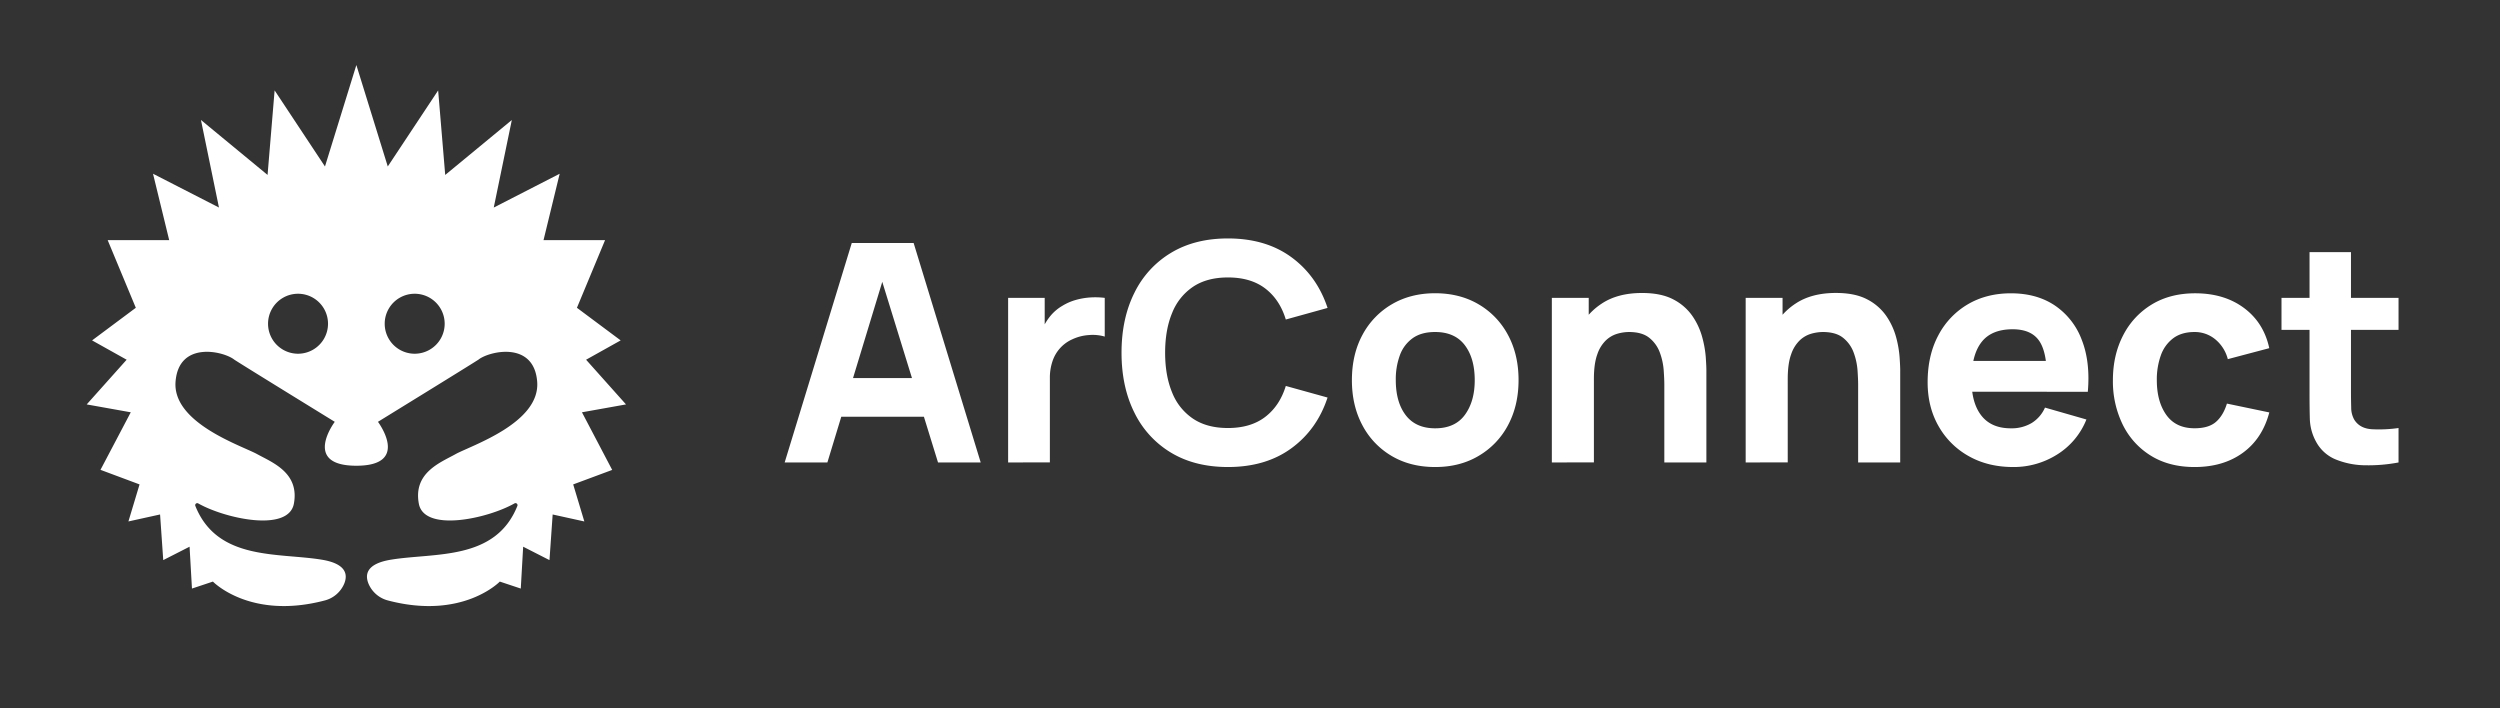 <svg xmlns="http://www.w3.org/2000/svg" width="346" height="98" fill="none"><rect width="100%" height="100%" fill="#333333" stroke="none"/><path fill="#fff" d="m80.543 57.062 6.097-1.091-5.525-6.186 4.786-2.674-6.054-4.513 3.893-9.36h-8.517l2.237-9.193-9.125 4.681 2.502-12.118-9.22 7.605-.978-11.699-6.972 10.525L49.32 9l-4.344 14.04-6.969-10.53-.976 11.699-9.22-7.605 2.493 12.118-9.127-4.677 2.24 9.193h-8.514l3.893 9.36-6.053 4.513 4.784 2.674L12 55.971l6.098 1.091-4.191 7.963 5.406 2.018-1.542 5.125 4.383-.966.438 6.318 3.644-1.857.331 5.794 2.9-.966s5.136 5.33 15.454 2.62a4.02 4.02 0 0 0 2.7-2.285c.537-1.257.36-2.8-3.084-3.365-6.066-.997-14.458.172-17.502-7.443a.28.28 0 0 1 .393-.348c3.745 2.119 12.516 4.032 13.248.028.78-4.269-2.968-5.679-5.086-6.846-2.118-1.167-11.734-4.285-11.294-10.02.44-5.735 6.705-4.202 8.124-3.06 1.278.839 13.913 8.608 13.913 8.608s-4.58 6.077 2.986 6.077c7.567 0 2.99-6.077 2.99-6.077s12.631-7.774 13.914-8.608c1.418-1.142 7.68-2.671 8.124 3.06.444 5.73-9.182 8.842-11.299 10.02-2.116 1.178-5.867 2.577-5.083 6.846.733 4.002 9.498 2.095 13.245-.028a.279.279 0 0 1 .394.35c-3.04 7.613-11.437 6.444-17.503 7.441-3.44.566-3.621 2.096-3.082 3.365a4.012 4.012 0 0 0 2.696 2.284c10.322 2.712 15.46-2.619 15.46-2.619l2.9.966.331-5.794 3.642 1.857.44-6.316 4.384.966-1.542-5.127 5.397-2.006-4.184-7.975zm-39.295-8.107a4.15 4.15 0 1 1 0-8.3 4.15 4.15 0 0 1 0 8.3zm16.145 0a4.15 4.15 0 1 1 0-8.3 4.15 4.15 0 0 1 0 8.3zm51.205 15.049 9.285-30.371h8.564l9.281 30.37h-5.907l-8.267-26.785h1.096l-8.14 26.786h-5.912zm5.568-6.329V52.32h16.03v5.355h-16.03zm25.359 6.329v-22.78h5.061v5.57l-.547-.718a8.332 8.332 0 0 1 1.179-2.15 6.213 6.213 0 0 1 1.815-1.603 7.373 7.373 0 0 1 1.792-.792 9.664 9.664 0 0 1 2.005-.359 10.89 10.89 0 0 1 2.066.053v5.358a5.923 5.923 0 0 0-2.204-.21 6.355 6.355 0 0 0-2.268.58 5.049 5.049 0 0 0-2.761 3.05 7.138 7.138 0 0 0-.361 2.35v11.642l-5.777.009zm30.411.632c-3.038 0-5.657-.66-7.858-1.982a13.203 13.203 0 0 1-5.077-5.546c-1.187-2.375-1.781-5.138-1.781-8.29 0-3.151.594-5.914 1.781-8.29a13.202 13.202 0 0 1 5.084-5.546c2.2-1.321 4.819-1.982 7.858-1.982 3.492 0 6.42.865 8.783 2.594 2.364 1.73 4.033 4.07 5.009 7.024l-5.78 1.603c-.558-1.841-1.507-3.272-2.845-4.294-1.338-1.02-3.061-1.53-5.167-1.527-1.928 0-3.535.429-4.82 1.286a7.816 7.816 0 0 0-2.9 3.628c-.647 1.561-.97 3.396-.97 5.504 0 2.108.323 3.943.97 5.505a7.816 7.816 0 0 0 2.9 3.627c1.287.86 2.893 1.288 4.82 1.287 2.108 0 3.83-.514 5.167-1.54 1.337-1.027 2.285-2.454 2.845-4.282l5.78 1.604c-.97 2.951-2.639 5.293-5.009 7.023-2.369 1.731-5.299 2.596-8.79 2.594zm28.683 0c-2.293 0-4.303-.513-6.031-1.54a10.688 10.688 0 0 1-4.04-4.255c-.964-1.807-1.445-3.884-1.444-6.232 0-2.375.489-4.467 1.467-6.276a10.764 10.764 0 0 1 4.071-4.228c1.73-1.012 3.719-1.518 5.968-1.52 2.293 0 4.307.514 6.043 1.54a10.735 10.735 0 0 1 4.061 4.25c.97 1.808 1.454 3.886 1.454 6.234s-.489 4.432-1.466 6.253a10.728 10.728 0 0 1-4.07 4.239c-1.73 1.025-3.735 1.537-6.013 1.535zm0-5.357c1.841 0 3.215-.622 4.123-1.865.908-1.244 1.362-2.843 1.36-4.799 0-2.025-.46-3.642-1.381-4.85-.92-1.209-2.288-1.814-4.102-1.815-1.258 0-2.284.28-3.079.838a4.965 4.965 0 0 0-1.783 2.34 9.624 9.624 0 0 0-.58 3.48c0 2.04.461 3.66 1.383 4.862.922 1.202 2.275 1.804 4.059 1.809zm16.156 4.725v-22.78h5.104v7.544h.717v15.227l-5.821.009zm15.567 0V53.248c0-.521-.029-1.186-.086-1.995a8.95 8.95 0 0 0-.526-2.435 4.638 4.638 0 0 0-1.446-2.045c-.668-.549-1.613-.823-2.837-.823a5.941 5.941 0 0 0-1.58.232 3.881 3.881 0 0 0-1.582.897 4.785 4.785 0 0 0-1.213 1.95c-.316.859-.475 1.997-.476 3.416l-3.29-1.567a11.867 11.867 0 0 1 1.092-5.054 9.049 9.049 0 0 1 3.3-3.818c1.468-.97 3.321-1.456 5.557-1.456 1.785 0 3.241.302 4.367.907a7.225 7.225 0 0 1 2.626 2.305 9.625 9.625 0 0 1 1.338 2.9c.25.899.414 1.82.491 2.75.056.83.084 1.433.086 1.812v12.782l-5.821-.002zm11.259 0V41.225h5.105v7.543h.716v15.228l-5.821.008zm15.565 0V53.248c0-.52-.028-1.186-.084-1.994a9.03 9.03 0 0 0-.526-2.435 4.631 4.631 0 0 0-1.446-2.045c-.669-.55-1.614-.824-2.837-.824a5.978 5.978 0 0 0-1.582.233c-.59.17-1.131.477-1.58.897a4.797 4.797 0 0 0-1.213 1.95c-.316.858-.474 1.997-.476 3.416l-3.289-1.567a11.865 11.865 0 0 1 1.095-5.06A9.073 9.073 0 0 1 248.531 42c1.469-.97 3.322-1.456 5.557-1.456 1.785 0 3.241.302 4.367.907a7.222 7.222 0 0 1 2.625 2.305 9.629 9.629 0 0 1 1.339 2.9 14.8 14.8 0 0 1 .484 2.756c.056.83.085 1.434.086 1.812v12.782l-5.823-.002zm21.472.633c-2.334 0-4.39-.503-6.169-1.509a10.863 10.863 0 0 1-4.176-4.155c-1.006-1.764-1.509-3.785-1.509-6.062 0-2.49.493-4.654 1.478-6.496a10.742 10.742 0 0 1 4.069-4.291c1.731-1.019 3.721-1.528 5.97-1.53 2.391-.001 4.425.563 6.102 1.693a9.911 9.911 0 0 1 3.711 4.744c.803 2.04 1.082 4.438.838 7.194h-5.675v-2.117c0-2.32-.368-3.99-1.106-5.008-.738-1.018-1.943-1.528-3.617-1.53-1.955 0-3.394.594-4.314 1.782-.921 1.187-1.381 2.942-1.381 5.264 0 2.121.46 3.763 1.381 4.924.92 1.16 2.274 1.74 4.061 1.739a5.415 5.415 0 0 0 2.889-.738 4.732 4.732 0 0 0 1.836-2.13l5.735 1.646a10.098 10.098 0 0 1-4.059 4.851 11.246 11.246 0 0 1-6.064 1.729zm-7.543-10.418v-4.263h15.101v4.263h-15.101zm32.639 10.418c-2.36 0-4.386-.528-6.076-1.582a10.426 10.426 0 0 1-3.881-4.302 13.618 13.618 0 0 1-1.351-6.138c0-2.306.468-4.366 1.404-6.18a10.61 10.61 0 0 1 3.954-4.282c1.701-1.04 3.712-1.56 6.032-1.561 2.685 0 4.938.679 6.76 2.037 1.822 1.357 2.985 3.21 3.491 5.557l-5.737 1.519a5.242 5.242 0 0 0-1.763-2.764 4.457 4.457 0 0 0-2.837-.991c-1.208 0-2.199.292-2.973.876a5.057 5.057 0 0 0-1.704 2.376 9.9 9.9 0 0 0-.549 3.407c0 1.982.44 3.589 1.318 4.82.879 1.23 2.183 1.845 3.912 1.843 1.295 0 2.28-.294 2.955-.884.675-.59 1.18-1.433 1.517-2.531l5.867 1.224c-.642 2.422-1.867 4.287-3.673 5.594-1.806 1.308-4.028 1.962-6.666 1.962zm12.025-18.983v-4.43h16.198v4.43h-16.198zm16.198 18.35a22.232 22.232 0 0 1-4.629.39 11.065 11.065 0 0 1-4.051-.801 5.41 5.41 0 0 1-2.709-2.416 6.964 6.964 0 0 1-.886-3.175c-.03-1.074-.044-2.293-.042-3.658V34.898h5.735v19.108c0 .888.01 1.685.031 2.393a3.359 3.359 0 0 0 .434 1.7c.506.8 1.314 1.236 2.424 1.307 1.234.065 2.47.008 3.693-.17v4.768z"/></svg>
